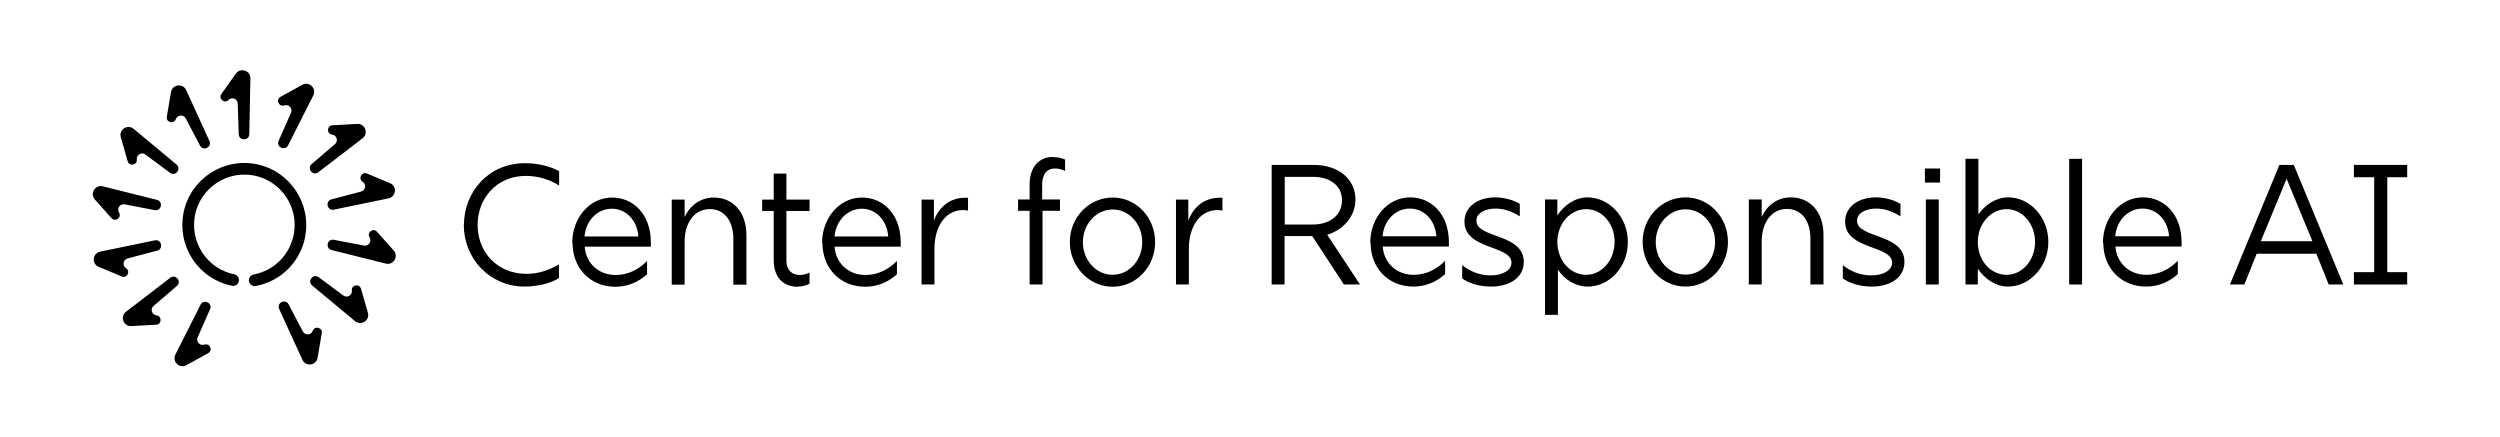 <svg width="1260" height="220" viewBox="0 0 1260 220" fill="none" xmlns="http://www.w3.org/2000/svg">
<path d="M198.385 126.217L190.026 116.811C188.1 114.648 184.719 117.187 186.268 119.633C187.536 121.655 185.799 124.194 183.451 123.771L168.281 120.855C164.9 120.197 163.819 125.182 167.154 126.029L194.44 132.848C198.291 133.835 201.062 129.226 198.432 126.264" fill="black"/>
<path d="M181.948 145.545C181.149 142.771 177.017 143.57 177.345 146.439C177.627 148.79 174.95 150.342 173.025 148.931L160.626 139.714C157.855 137.644 154.708 141.689 157.338 143.899L178.942 161.864C181.995 164.403 186.503 161.488 185.423 157.631L181.948 145.545V145.545Z" fill="black"/>
<path d="M157.62 166.708C156.821 168.965 153.768 169.153 152.641 167.084L145.456 153.399C143.859 150.342 139.256 152.6 140.712 155.75L152.407 181.334C154.05 184.955 159.404 184.249 160.062 180.346L162.175 167.931C162.645 165.062 158.559 164.027 157.62 166.755" fill="black"/>
<path d="M103 173.668C100.746 174.467 98.68 172.163 99.619 170L105.865 155.844C107.274 152.693 102.624 150.53 101.075 153.587L88.394 178.7C86.61 182.274 90.461 185.989 93.936 184.061L104.926 177.995C107.462 176.584 105.724 172.727 103 173.715" fill="black"/>
<path d="M78.86 158.948C76.512 158.666 75.573 155.703 77.404 154.198L89.146 144.134C91.776 141.877 88.535 137.927 85.811 139.996L63.503 157.114C60.356 159.512 62.188 164.592 66.18 164.356L78.719 163.651C81.584 163.51 81.725 159.277 78.86 158.948" fill="black"/>
<path d="M63.55 135.199C61.53 133.929 62 130.872 64.301 130.261L79.236 126.311C82.57 125.417 81.396 120.432 78.015 121.138L50.494 126.828C46.596 127.627 46.079 132.989 49.742 134.494L61.343 139.337C64.019 140.466 65.945 136.704 63.503 135.152" fill="black"/>
<path d="M56.223 109.945C58.149 112.108 61.53 109.569 59.981 107.123C58.712 105.101 60.45 102.562 62.798 102.985L77.968 105.9C81.349 106.559 82.43 101.574 79.095 100.727L51.809 93.908C47.958 92.968 45.187 97.529 47.817 100.539L56.176 109.945H56.223Z" fill="black"/>
<path d="M64.348 81.258C65.147 84.032 69.28 83.233 68.951 80.364C68.669 78.013 71.346 76.461 73.272 77.872L85.67 87.089C88.441 89.158 91.588 85.114 88.958 82.904L67.354 64.939C64.302 62.399 59.793 65.315 60.873 69.171L64.348 81.258V81.258Z" fill="black"/>
<path d="M88.629 60.048C89.427 57.791 92.48 57.602 93.607 59.672L100.793 73.357C102.39 76.414 106.992 74.156 105.536 71.006L93.842 45.422C92.198 41.801 86.844 42.507 86.187 46.41L84.074 58.825C83.557 61.694 87.69 62.729 88.629 60.001" fill="black"/>
<path d="M115.164 50.36C116.855 48.667 119.72 49.796 119.813 52.194L120.33 67.667C120.424 71.1 125.543 71.053 125.637 67.667L126.201 39.544C126.295 35.546 121.175 33.9 118.874 37.098L111.595 47.35C109.904 49.702 113.145 52.429 115.164 50.407" fill="black"/>
<path d="M143.295 53.135C145.549 52.335 147.616 54.64 146.677 56.803L140.43 70.959C139.021 74.109 143.671 76.273 145.221 73.216L157.901 48.103C159.686 44.529 155.835 40.814 152.359 42.742L141.37 48.808C138.834 50.219 140.571 54.075 143.295 53.088" fill="black"/>
<path d="M167.388 67.855C169.736 68.137 170.629 71.1 168.844 72.605L157.103 82.668C154.473 84.926 157.713 88.876 160.437 86.807L182.745 69.689C185.892 67.29 184.013 62.211 180.068 62.446L167.529 63.152C164.664 63.293 164.523 67.525 167.388 67.855" fill="black"/>
<path d="M182.746 91.604C184.765 92.874 184.295 95.93 181.994 96.542L167.059 100.492C163.725 101.386 164.899 106.371 168.281 105.665L195.802 99.975C199.7 99.175 200.216 93.814 196.553 92.309L184.953 87.465C182.276 86.337 180.35 90.099 182.793 91.651" fill="black"/>
<path d="M153.721 119.633C157.15 102.75 146.254 86.196 129.347 82.763C112.487 79.33 95.955 90.24 92.527 107.123C90.883 115.306 92.48 123.63 97.082 130.637C101.685 137.597 108.729 142.347 116.901 144.04C118.498 144.369 120.048 143.335 120.377 141.736C120.705 140.137 119.672 138.585 118.075 138.256C111.453 136.892 105.724 133.036 102.014 127.392C98.303 121.749 96.988 114.977 98.303 108.299C101.121 94.567 114.506 85.725 128.22 88.5C141.933 91.322 150.81 104.725 147.992 118.457C145.925 128.615 137.988 136.422 127.844 138.35C126.247 138.632 125.214 140.184 125.496 141.783C125.778 143.194 126.999 144.181 128.361 144.181C128.548 144.181 128.736 144.181 128.924 144.134C141.464 141.783 151.185 132.189 153.768 119.633" fill="black"/>
<path d="M640.916 83.112H662.031C674.93 83.112 683.146 90.479 683.146 100.62C683.146 109.135 676.84 115.928 668.91 118.32L685.439 143.386H677.318L661.362 118.989H647.413V143.386H640.916V83.112ZM661.745 113.153C670.152 113.153 676.363 108.561 676.363 100.907C676.363 93.254 669.866 89.14 661.936 89.14H647.509V113.153H661.745Z" fill="black"/>
<path d="M690.599 122.434C690.599 109.901 699.198 99.472 710.758 99.472C721.364 99.472 730.249 107.891 730.249 122.147C730.249 122.912 730.249 123.677 730.249 124.251H696.905C697.382 131.905 703.306 138.507 712.478 138.507C718.593 138.507 724.134 135.828 728.338 131.427V138.124C723.943 142.142 718.402 144.438 712.382 144.438C699.484 144.438 690.79 134.871 690.79 122.434H690.599ZM723.943 119.085C723.37 111.049 717.828 105.117 710.567 105.117C703.306 105.117 697.478 111.049 696.809 119.085H723.943Z" fill="black"/>
<path d="M736.937 140.229V133.627C740.95 136.88 745.918 138.794 751.268 138.794C757.383 138.794 761.778 136.21 761.778 132.384C761.778 123.486 738.083 125.974 738.083 111.718C738.083 104.16 744.867 99.472 753.561 99.472C757.765 99.472 762.351 100.62 765.982 102.725V109.04C761.778 106.361 757.765 105.117 753.752 105.117C748.784 105.117 744.102 107.222 744.102 111.24C744.102 120.233 767.988 117.554 767.988 132.001C767.988 139.942 760.822 144.438 751.459 144.438C745.153 144.438 739.803 142.525 736.841 140.229H736.937Z" fill="black"/>
<path d="M778.689 100.525H784.899V108.561C788.339 103.395 793.88 99.472 800.091 99.472C810.791 99.472 820.441 109.135 820.441 121.955C820.441 134.775 810.982 144.438 800.282 144.438C793.976 144.438 788.625 140.994 785.186 135.923V158.694H778.689V100.525ZM799.422 138.507C807.352 138.507 813.753 131.14 813.753 121.86C813.753 112.579 807.352 105.404 799.422 105.404C791.492 105.404 784.899 112.675 784.899 121.86C784.899 131.044 791.205 138.507 799.422 138.507Z" fill="black"/>
<path d="M827.894 121.86C827.894 109.422 837.639 99.472 849.486 99.472C861.334 99.472 870.888 109.422 870.888 121.955C870.888 134.488 861.238 144.438 849.486 144.438C837.735 144.438 827.894 134.393 827.894 121.86ZM849.486 138.411C857.703 138.411 864.391 131.14 864.391 121.955C864.391 112.771 857.799 105.5 849.486 105.5C841.174 105.5 834.486 112.866 834.486 121.955C834.486 131.044 841.079 138.411 849.486 138.411Z" fill="black"/>
<path d="M900.506 105.308C893.149 105.308 887.895 111.814 887.895 121.764V143.386H881.398V100.525H887.895V109.327C890.761 103.203 896.016 99.472 902.608 99.472C912.162 99.472 919.041 106.648 919.041 118.415V143.386H912.449V120.233C912.449 111.336 907.958 105.308 900.697 105.308H900.506Z" fill="black"/>
<path d="M928.786 140.229V133.627C932.799 136.88 937.767 138.794 943.118 138.794C949.233 138.794 953.628 136.21 953.628 132.384C953.628 123.486 929.933 125.974 929.933 111.718C929.933 104.16 936.716 99.472 945.411 99.472C949.615 99.472 954.201 100.62 957.831 102.725V109.04C953.628 106.361 949.615 105.117 945.602 105.117C940.634 105.117 935.952 107.222 935.952 111.24C935.952 120.233 959.838 117.554 959.838 132.001C959.838 139.942 952.672 144.438 943.309 144.438C937.003 144.438 931.748 142.525 928.691 140.229H928.786Z" fill="black"/>
<path d="M970.157 84.93H977.801V92.01H970.157V84.93ZM970.635 100.525H977.132V143.386H970.635V100.525Z" fill="black"/>
<path d="M996.813 135.445V143.386H990.603V80.051H997.1V108.083C1000.64 103.012 1006.18 99.472 1012.2 99.472C1022.9 99.472 1032.36 109.231 1032.36 121.955C1032.36 134.68 1022.71 144.438 1012 144.438C1005.89 144.438 1000.35 140.611 996.813 135.445ZM1011.34 138.507C1019.27 138.507 1025.67 131.14 1025.67 121.955C1025.67 112.771 1019.27 105.404 1011.34 105.404C1003.41 105.404 996.813 112.675 996.813 121.955C996.813 131.235 1003.12 138.507 1011.34 138.507Z" fill="black"/>
<path d="M1042.87 80.051H1049.36V143.386H1042.87V80.051Z" fill="black"/>
<path d="M1059.87 122.434C1059.87 109.901 1068.47 99.472 1080.03 99.472C1090.64 99.472 1099.52 107.891 1099.52 122.147C1099.52 122.912 1099.52 123.677 1099.52 124.251H1066.18C1066.66 131.905 1072.58 138.507 1081.75 138.507C1087.87 138.507 1093.31 135.828 1097.61 131.427V138.124C1093.22 142.142 1087.67 144.438 1081.66 144.438C1068.76 144.438 1060.06 134.871 1060.06 122.434H1059.87ZM1093.22 119.085C1092.64 111.049 1087.1 105.117 1079.84 105.117C1072.58 105.117 1066.75 111.049 1066.08 119.085H1093.22Z" fill="black"/>
<path d="M1148.82 83.112H1156.08L1181.02 143.386H1173.66L1167.45 127.887H1137.36L1131.15 143.386H1123.89L1148.82 83.112ZM1165.45 121.573L1152.45 90.096L1139.46 121.573H1165.45Z" fill="black"/>
<path d="M1186.37 137.167H1196.59V89.331H1186.37V83.112H1213.22V89.331H1203.19V137.167H1213.22V143.386H1186.37V137.167Z" fill="black"/>
<path d="M233.834 113.334C233.834 96.783 246.159 82.241 264.599 82.241C270.331 82.241 277.019 83.58 281.797 86.259V93.53C277.115 90.469 271.096 88.651 265.077 88.651C249.981 88.651 240.713 100.323 240.713 113.334C240.713 127.207 250.745 138.018 265.363 138.018C271.096 138.018 276.637 136.296 281.701 133.234V140.123C277.497 142.993 270.236 144.428 264.408 144.428C246.637 144.428 233.739 130.173 233.739 113.239L233.834 113.334Z" fill="black"/>
<path d="M288.389 122.519C288.389 109.986 296.988 99.558 308.548 99.558C319.154 99.558 328.039 107.977 328.039 122.232C328.039 122.997 328.039 123.763 328.039 124.337H294.695C295.172 131.99 301.096 138.592 310.268 138.592C316.383 138.592 321.924 135.913 326.128 131.512V138.209C321.733 142.227 316.192 144.524 310.173 144.524C297.274 144.524 288.58 134.956 288.58 122.519H288.389ZM321.733 119.17C321.16 111.134 315.618 105.202 308.357 105.202C301.096 105.202 295.268 111.134 294.599 119.17H321.733Z" fill="black"/>
<path d="M357.657 105.394C350.301 105.394 345.046 111.899 345.046 121.849V143.471H338.549V100.61H345.046V109.412C347.912 103.289 353.262 99.558 359.759 99.558C369.314 99.558 376.193 106.733 376.193 118.501V143.471H369.6V120.318C369.6 111.421 365.11 105.394 357.848 105.394H357.657Z" fill="black"/>
<path d="M402.085 144.524C394.633 144.524 389.951 139.74 389.951 131.034V106.35H384.123V100.61H389.951V87.503H396.352V100.61H408.009V106.35H396.352V131.321C396.352 135.722 398.741 138.592 403.136 138.592C404.665 138.592 406.384 138.209 408.009 137.348V142.993C406.384 143.854 404.378 144.428 401.989 144.428L402.085 144.524Z" fill="black"/>
<path d="M414.315 122.519C414.315 109.986 422.914 99.558 434.474 99.558C445.08 99.558 453.965 107.977 453.965 122.232C453.965 122.997 453.965 123.763 453.965 124.337H420.621C421.098 131.99 427.022 138.592 436.194 138.592C442.309 138.592 447.755 135.913 452.054 131.512V138.209C447.659 142.227 442.118 144.524 436.099 144.524C423.2 144.524 414.506 134.956 414.506 122.519H414.315ZM447.659 119.17C447.086 111.134 441.545 105.202 434.379 105.202C427.213 105.202 421.289 111.134 420.621 119.17H447.755H447.659Z" fill="black"/>
<path d="M464.379 100.61H470.684V111.134C473.455 103.958 479.092 99.653 486.449 99.653C486.927 99.653 487.5 99.653 487.882 99.653V106.159C487.118 105.968 486.258 105.872 485.398 105.872C475.844 105.872 470.971 115.152 470.971 125.198V143.375H464.474V100.514L464.379 100.61Z" fill="black"/>
<path d="M530.59 79.179C532.883 79.179 534.985 79.562 536.8 80.423V86.163C535.176 85.398 533.456 84.92 531.832 84.92C527.533 84.92 525.24 87.79 525.24 93.339V100.514H534.221V106.255H525.431V143.375H518.934V106.255H513.106V100.514H518.934V92.956C518.934 84.25 523.616 79.084 530.686 79.084L530.59 79.179Z" fill="black"/>
<path d="M539.189 121.945C539.189 109.507 548.934 99.558 560.781 99.558C572.629 99.558 582.183 109.507 582.183 122.041C582.183 134.574 572.533 144.524 560.781 144.524C549.03 144.524 539.189 134.478 539.189 121.945ZM560.781 138.496C568.998 138.496 575.686 131.225 575.686 122.041C575.686 112.856 569.094 105.585 560.781 105.585C552.469 105.585 545.781 112.952 545.781 122.041C545.781 131.129 552.374 138.496 560.781 138.496Z" fill="black"/>
<path d="M592.598 100.61H598.903V111.134C601.674 103.958 607.311 99.653 614.668 99.653C615.146 99.653 615.719 99.653 616.101 99.653V106.159C615.337 105.968 614.477 105.872 613.617 105.872C604.063 105.872 599.19 115.152 599.19 125.198V143.375H592.693V100.514L592.598 100.61Z" fill="black"/>
</svg>
